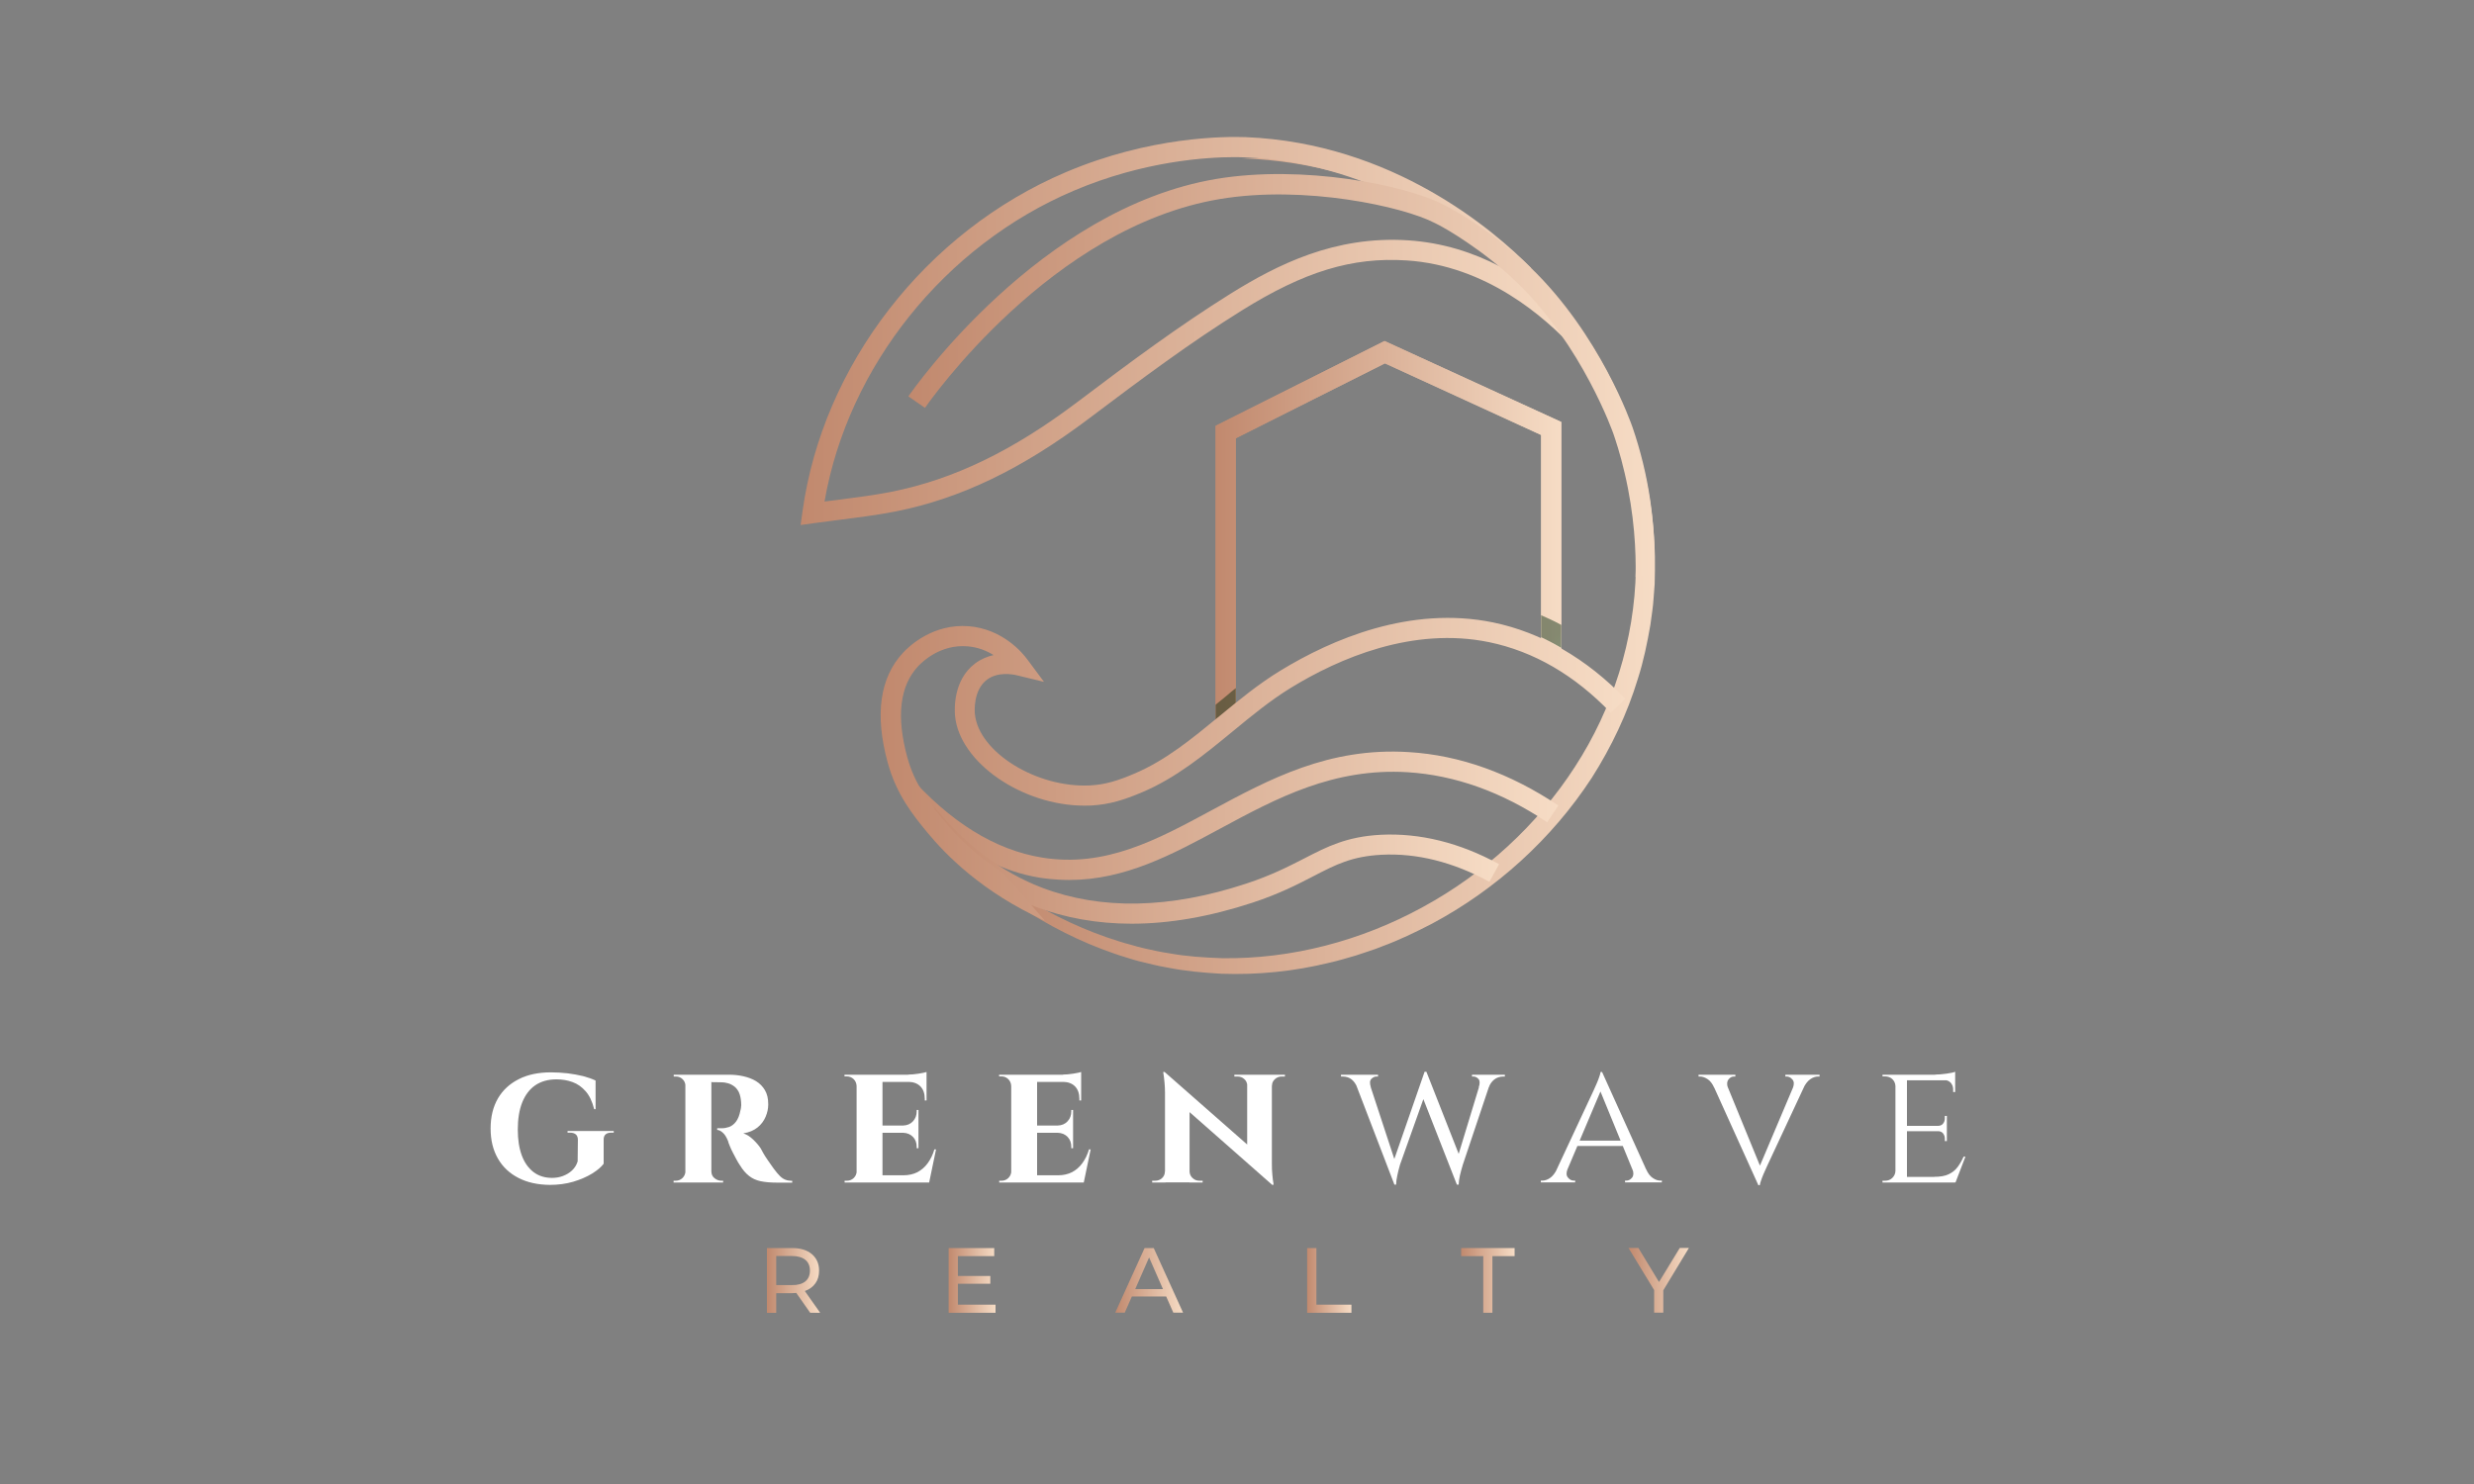<svg xmlns="http://www.w3.org/2000/svg" xmlns:xlink="http://www.w3.org/1999/xlink" version="1.1" width="500" height="300" viewBox="0 0 500 300" xml:space="preserve">
<rect x="0" y="0" width="500" height="300" fill="#808080" stroke="none"/>
<desc>Created with Fabric.js 3.5.0</desc>
<defs>
</defs>
<rect x="0" y="0" width="100%" height="100%" fill="rgba(255,255,255,0)"/>
<g transform="matrix(0.264 0 0 0.264 248.136 112.286)" id="450407">
<g style="" vector-effect="non-scaling-stroke">
		<g transform="matrix(1 0 0 1 74.373 8.134)" id="347200">
<linearGradient id="SVGID_32" gradientUnits="userSpaceOnUse" gradientTransform="matrix(1 0 0 1 0 0)" x1="821.691" y1="612.089" x2="1327" y2="612.089">
<stop offset="0%" style="stop-color:rgb(193,137,110);stop-opacity: 1"/>
<stop offset="100%" style="stop-color:rgb(246,220,197);stop-opacity: 1"/>
</linearGradient>
<path style="stroke: none; stroke-width: 1; stroke-dasharray: none; stroke-linecap: butt; stroke-dashoffset: 0; stroke-linejoin: miter; stroke-miterlimit: 4; is-custom-font: none; font-file-url: none; fill: url(#SVGID_32); fill-rule: nonzero; opacity: 1;" transform=" translate(-1074.373, -612.135)" d="M 1317.1 532.3 c -3.6 -13.5 -7.7 -26.9 -13.1 -39.7 c -2.5 -6.5 -5.6 -12.8 -8.5 -19.1 c -1.5 -3.1 -3.2 -6.2 -4.8 -9.3 c -1.6 -3.1 -3.2 -6.2 -5 -9.1 c -27.6 -48.5 -68.7 -88.8 -116.8 -116 c -48.1 -27.4 -103.6 -40.8 -158.3 -39.2 c 54.6 1.9 108.5 17.2 154.5 45.7 c 46.1 28.1 84.5 68.3 110.1 115.4 c 1.7 2.9 3.2 5.9 4.7 8.9 c 1.5 3 3 6 4.4 9 c 2.6 6.1 5.5 12.2 7.8 18.5 c 5 12.4 8.8 25.3 12 38.2 c 6.1 26 9.2 52.8 8.3 79.5 c -1 53.4 -17.6 106 -46.6 150.7 c -28.9 44.8 -69.6 81.9 -116.6 107.5 c -46.9 25.7 -100.3 39.9 -153.8 39.1 c -13.4 -0.5 -26.8 -1.3 -39.9 -3.7 c -6.6 -0.9 -13.2 -2.5 -19.7 -3.9 c -3.3 -0.7 -6.5 -1.7 -9.7 -2.6 c -3.2 -0.9 -6.5 -1.7 -9.7 -2.8 c -25.7 -8 -50.2 -19.6 -73.2 -33.9 c -6.6 -4.1 -13 -8.4 -19.3 -12.9 c -0.4 2.4 -1.1 4.6 -2.2 6.7 c 5.7 4.3 11.4 8.5 17.4 12.5 c 23 15.4 47.8 28.1 74.1 37.1 c 3.3 1.2 6.6 2.2 9.9 3.2 c 3.3 1 6.6 2.1 10 2.9 c 6.8 1.6 13.5 3.4 20.4 4.5 c 13.7 2.8 27.6 4 41.5 4.8 c 27.9 1 55.9 -1.8 83 -8.5 c 6.8 -1.5 13.5 -3.6 20.2 -5.5 l 9.9 -3.3 l 5 -1.7 l 4.9 -1.9 c 13.1 -4.8 25.7 -10.9 38.1 -17.3 c 49.3 -26.3 92 -65 122.6 -111.9 c 15 -23.6 27.2 -49.2 35.3 -76 c 4.3 -13.4 7.1 -27.1 9.5 -40.9 c 0.9 -7 2.1 -13.9 2.5 -20.9 l 0.8 -10.5 l 0.2 -10.5 C 1327.5 587.3 1323.9 559.4 1317.1 532.3 z" stroke-linecap="round"/>
</g>
		<g transform="matrix(1 0 0 1 -1.85 199.346)" id="469785">
<linearGradient id="SVGID_33" gradientUnits="userSpaceOnUse" gradientTransform="matrix(1 0 0 1 0 0)" x1="743.307" y1="803.338" x2="1253.124" y2="803.338">
<stop offset="0%" style="stop-color:rgb(193,137,110);stop-opacity: 1"/>
<stop offset="100%" style="stop-color:rgb(246,220,197);stop-opacity: 1"/>
</linearGradient>
<path style="stroke: none; stroke-width: 1; stroke-dasharray: none; stroke-linecap: butt; stroke-dashoffset: 0; stroke-linejoin: miter; stroke-miterlimit: 4; is-custom-font: none; font-file-url: none; fill: url(#SVGID_33); fill-rule: nonzero; opacity: 1;" transform=" translate(-998.15, -803.346)" d="M 878.6 852.5 c -12 0 -20.9 -1.5 -22.9 -1.8 c -56.9 -9.3 -95.1 -54.7 -112.5 -79.1 c 3.8 -0.2 7.7 -0.3 11.5 -0.5 c 32.4 36.9 67.1 58.5 103.4 64.3 c 48.1 7.7 87.6 -13.6 129.4 -36.2 c 44.2 -23.8 89.9 -48.5 151.2 -44.6 c 39 2.4 77.5 16.2 114.4 40.9 l -8.6 12.8 c -34.6 -23.2 -70.5 -36 -106.7 -38.3 c -56.9 -3.5 -100.6 20 -142.9 42.8 C 957.3 833.1 921.4 852.5 878.6 852.5 z" stroke-linecap="round"/>
</g>
		<g transform="matrix(1 0 0 1 -14.35 237.4)" id="366167">
<linearGradient id="SVGID_34" gradientUnits="userSpaceOnUse" gradientTransform="matrix(1 0 0 1 0 0)" x1="763.554" y1="841.38" x2="1207.528" y2="841.38">
<stop offset="0%" style="stop-color:rgb(193,137,110);stop-opacity: 1"/>
<stop offset="100%" style="stop-color:rgb(246,220,197);stop-opacity: 1"/>
</linearGradient>
<path style="stroke: none; stroke-width: 1; stroke-dasharray: none; stroke-linecap: butt; stroke-dashoffset: 0; stroke-linejoin: miter; stroke-miterlimit: 4; is-custom-font: none; font-file-url: none; fill: url(#SVGID_34); fill-rule: nonzero; opacity: 1;" transform=" translate(-985.65, -841.4)" d="M 926.4 886 c -26.2 0 -50.9 -4.4 -73.9 -13.1 c -33.4 -12.7 -64.1 -35.6 -88.9 -66.4 l 12 -9.7 c 23.1 28.6 51.6 50 82.4 61.7 c 45.1 17.1 97.6 16.1 156.1 -3.2 c 19.5 -6.4 32.7 -13.3 44.5 -19.3 c 17.4 -9 32.4 -16.7 58.4 -18.1 c 30 -1.5 60.5 6 90.7 22.5 l -7.4 13.5 c -27.7 -15.1 -55.5 -22.1 -82.6 -20.7 c -22.7 1.2 -35 7.5 -52.1 16.4 c -12.2 6.3 -26.1 13.5 -46.7 20.3 C 986.3 880.6 955.4 886 926.4 886 z" stroke-linecap="round"/>
</g>
		<g transform="matrix(1 0 0 1 123 -17.95)" id="607004">
<linearGradient id="SVGID_35" gradientUnits="userSpaceOnUse" gradientTransform="matrix(1 0 0 1 -1123 -586.05)" x1="990.67" y1="586.051" x2="1255.304" y2="586.051">
<stop offset="0%" style="stop-color:rgb(193,137,110);stop-opacity: 1"/>
<stop offset="100%" style="stop-color:rgb(246,220,197);stop-opacity: 1"/>
</linearGradient>
<polygon style="stroke: none; stroke-width: 1; stroke-dasharray: none; stroke-linecap: butt; stroke-dashoffset: 0; stroke-linejoin: miter; stroke-miterlimit: 4; is-custom-font: none; font-file-url: none; fill: url(#SVGID_35); fill-rule: nonzero; opacity: 1;" points="-116.9,146.25 -132.3,146.25 -132.3,-81.35 -3,-146.25 132.3,-84.25 132.3,95.25 116.9,95.25 116.9,-74.35 -2.7,-129.15 -116.9,-71.75 "/>
</g>
		<g transform="matrix(1 0 0 1 -30 -171.872)" id="630261">
<linearGradient id="SVGID_36" gradientUnits="userSpaceOnUse" gradientTransform="matrix(1 0 0 1 0 0)" x1="673" y1="432.115" x2="1275.858" y2="432.115">
<stop offset="0%" style="stop-color:rgb(193,137,110);stop-opacity: 1"/>
<stop offset="100%" style="stop-color:rgb(246,220,197);stop-opacity: 1"/>
</linearGradient>
<path style="stroke: none; stroke-width: 1; stroke-dasharray: none; stroke-linecap: butt; stroke-dashoffset: 0; stroke-linejoin: miter; stroke-miterlimit: 4; is-custom-font: none; font-file-url: none; fill: url(#SVGID_36); fill-rule: nonzero; opacity: 1;" transform=" translate(-970, -432.128)" d="M 1258.9 417.8 c -9.6 -8.7 -21.3 -18 -34.8 -26.4 l 7.9 -7.7 c -28.1 -28.5 -105.7 -95.4 -218.1 -100 c -16 -0.6 -73.3 -0.6 -137.8 26.8 C 769 355.9 689.8 458 674.4 570.6 l -1.4 10.1 l 10.1 -1.4 c 6.6 -0.9 13.2 -1.8 19.8 -2.6 c 14.1 -1.8 28.7 -3.6 42.9 -6.4 c 49.8 -9.9 96.8 -32.6 148 -71.2 c 40.7 -30.7 77.6 -58.2 116.8 -82.6 c 48.1 -30 84.7 -41.1 126.3 -38.4 c 61.1 3.9 106.2 43.7 127.6 67 l 2.5 -2.3 C 1260.6 436.4 1257.9 426.9 1258.9 417.8 z M 1137.9 362.7 c -56 -3.6 -99.9 18.6 -135.5 40.7 c -39.7 24.8 -76.9 52.4 -117.9 83.4 c -49.3 37.2 -94.3 58.9 -141.7 68.4 c -13.6 2.7 -27.3 4.4 -41.8 6.3 c -3.2 0.4 -6.5 0.8 -9.7 1.2 c 17.9 -103.3 91.9 -196 190.8 -238 c 53.4 -22.7 101.4 -25.7 123.1 -25.7 c 3.3 0 6 0.1 8 0.2 c 93.4 3.8 161.7 53 195.3 83.6 C 1188.2 372.2 1164.5 364.4 1137.9 362.7 z" stroke-linecap="round"/>
</g>
		<g transform="matrix(1 0 0 1 41.092 -137.821)" id="226122">
<linearGradient id="SVGID_37" gradientUnits="userSpaceOnUse" gradientTransform="matrix(1 0 0 1 0 0)" x1="755.5" y1="466.2" x2="1326.668" y2="466.2">
<stop offset="0%" style="stop-color:rgb(193,137,110);stop-opacity: 1"/>
<stop offset="100%" style="stop-color:rgb(246,220,197);stop-opacity: 1"/>
</linearGradient>
<path style="stroke: none; stroke-width: 1; stroke-dasharray: none; stroke-linecap: butt; stroke-dashoffset: 0; stroke-linejoin: miter; stroke-miterlimit: 4; is-custom-font: none; font-file-url: none; fill: url(#SVGID_37); fill-rule: nonzero; opacity: 1;" transform=" translate(-1041.092, -466.18)" d="M 1326.5 618.1 c -4.8 0.8 -9.5 1.6 -14.3 2.3 c 0.4 -19.4 -0.8 -47.2 -8.4 -79.6 c -3.4 -14.7 -7.1 -25.6 -8.5 -29.7 c -0.2 -0.7 -23.7 -67.7 -74.2 -116.4 c -26.5 -25.5 -56.3 -42 -56.6 -42.1 c -2.4 -1.3 -4.2 -2.3 -5.5 -2.9 l -0.8 -0.4 c -23.9 -12.4 -99.3 -29.1 -164.3 -18.2 C 865.1 352.6 772.1 485.4 768.2 491 l -12.7 -8.8 c 4 -5.9 100.7 -143.8 235.7 -166.5 c 66.1 -11.1 144.8 4.6 174 19.7 l 0.8 0.4 c 1.3 0.7 3.3 1.7 5.8 3.1 c 1.3 0.7 32 17.5 60 44.6 c 53.3 51.4 77.1 119.6 78.1 122.5 C 1322.2 541.9 1327.8 579.6 1326.5 618.1 z" stroke-linecap="round"/>
</g>
		<g transform="matrix(1 0 0 1 123 -17.95)" id="580633">
<linearGradient id="SVGID_38" gradientUnits="userSpaceOnUse" gradientTransform="matrix(1 0 0 1 -1123 -586.05)" x1="990.661" y1="586.052" x2="1255.283" y2="586.052">
<stop offset="0%" style="stop-color:rgb(193,137,110);stop-opacity: 1"/>
<stop offset="100%" style="stop-color:rgb(246,220,197);stop-opacity: 1"/>
</linearGradient>
<polygon style="stroke: none; stroke-width: 1; stroke-dasharray: none; stroke-linecap: butt; stroke-dashoffset: 0; stroke-linejoin: miter; stroke-miterlimit: 4; is-custom-font: none; font-file-url: none; fill: url(#SVGID_38); fill-rule: nonzero; opacity: 1;" points="132.3,-84.25 132.3,95.25 116.9,95.25 116.9,-74.25 -2.7,-129.15 -116.9,-71.75 -116.9,146.25 -132.3,146.25 -132.3,-81.25 -3,-146.25 "/>
</g>
		<g transform="matrix(1 0 0 1 -1.6 115)" id="902788">
<linearGradient id="SVGID_39" gradientUnits="userSpaceOnUse" gradientTransform="matrix(1 0 0 1 0 0)" x1="1001.863" y1="722.551" x2="1019.23" y2="740.508">
<stop offset="0%" style="stop-color:rgb(0,40,13);stop-opacity: 1"/>
<stop offset="100%" style="stop-color:rgb(0,89,66);stop-opacity: 1"/>
</linearGradient>
<path style="stroke: none; stroke-width: 1; stroke-dasharray: none; stroke-linecap: butt; stroke-dashoffset: 0; stroke-linejoin: miter; stroke-miterlimit: 4; is-custom-font: none; font-file-url: none; fill: url(#SVGID_39); fill-rule: nonzero; opacity: 0.46;" transform=" translate(-998.4, -719)" d="M 1006.1 705.6 v 20 c -2.8 2.3 -5.6 4.5 -8.4 6.8 h -7 v -14.1 c 2.7 -2.2 5.4 -4.4 8.2 -6.7 C 1001.3 709.5 1003.7 707.5 1006.1 705.6 z" stroke-linecap="round"/>
</g>
		<g transform="matrix(1 0 0 1 247.6 58.3)" id="591163">
<linearGradient id="SVGID_40" gradientUnits="userSpaceOnUse" gradientTransform="matrix(1 0 0 1 0 0)" x1="1251.413" y1="665.849" x2="1282.564" y2="698.059">
<stop offset="0%" style="stop-color:rgb(0,40,13);stop-opacity: 1"/>
<stop offset="100%" style="stop-color:rgb(0,89,66);stop-opacity: 1"/>
</linearGradient>
<path style="stroke: none; stroke-width: 1; stroke-dasharray: none; stroke-linecap: butt; stroke-dashoffset: 0; stroke-linejoin: miter; stroke-miterlimit: 4; is-custom-font: none; font-file-url: none; fill: url(#SVGID_40); fill-rule: nonzero; opacity: 0.46;" transform=" translate(-1247.6, -662.3)" d="M 1255.3 657.2 v 17.6 c -5 -3 -10.2 -5.7 -15.4 -8.2 v -16.8 C 1245 652 1250.2 654.4 1255.3 657.2 z" stroke-linecap="round"/>
</g>
		<g transform="matrix(1 0 0 1 19.282 163.76)" id="957126">
<linearGradient id="SVGID_41" gradientUnits="userSpaceOnUse" gradientTransform="matrix(1 0 0 1 0 0)" x1="734.336" y1="767.693" x2="1304.288" y2="767.693">
<stop offset="0%" style="stop-color:rgb(193,137,110);stop-opacity: 1"/>
<stop offset="100%" style="stop-color:rgb(246,220,197);stop-opacity: 1"/>
</linearGradient>
<path style="stroke: none; stroke-width: 1; stroke-dasharray: none; stroke-linecap: butt; stroke-dashoffset: 0; stroke-linejoin: miter; stroke-miterlimit: 4; is-custom-font: none; font-file-url: none; fill: url(#SVGID_41); fill-rule: nonzero; opacity: 1;" transform=" translate(-1019.282, -767.76)" d="M 860 883.7 c -47.8 -21.6 -75.9 -50.4 -90.3 -67.9 c -11.1 -13.5 -23.4 -29 -30 -53 c -10.1 -36.9 -6.1 -65.3 11.8 -84.4 c 4.9 -5.3 23.1 -22.3 50.2 -20.2 c 25.7 2.1 40.9 20 44.9 25.5 l 12.7 17.1 l -20.7 -5 c -3.3 -0.8 -14.6 -2.9 -22.9 3.3 c -10.7 8 -9.5 24.4 -9.3 26.3 c 2.8 29.2 47.3 56.8 88.2 54.7 c 11.9 -0.6 21.6 -3.8 33.6 -8.9 c 24.2 -10.2 44.3 -26.8 65.6 -44.3 c 14.7 -12.1 29.9 -24.6 46.5 -34.7 c 39.3 -24 99.5 -49.9 162.8 -36.9 c 36.8 7.6 71.8 27.8 101.2 58.5 l -11.1 10.7 c -27.6 -28.8 -58.9 -47 -93.2 -54.1 c -58.4 -12 -114.7 12.3 -151.6 34.9 c -15.7 9.6 -30.4 21.7 -44.7 33.5 c -21.2 17.4 -43.1 35.5 -69.4 46.6 c -13.5 5.7 -24.6 9.3 -38.8 10.1 c -1.7 0.1 -3.4 0.1 -5.2 0.1 c -47.5 0 -95.7 -32.9 -99.1 -68.8 c -0.4 -4.4 -1.7 -27.3 15.4 -40.1 c 4.5 -3.4 9.4 -5.3 14.1 -6.4 c -5.3 -3.3 -12 -6.1 -20.1 -6.7 c -20.2 -1.6 -34 11.3 -37.7 15.3 c -14 15 -16.8 38.5 -8.2 69.8 c 5.7 20.8 16.6 34.3 27.1 47.3 c 13.1 16.3 28.9 30.2 46.7 41.5 C 839 859.6 849.5 871.6 860 883.7 z" stroke-linecap="round"/>
</g>
</g>
</g>
<g transform="matrix(0.24 0 0 0.24 248.168 241.022)" id="522955">
<g style="" vector-effect="non-scaling-stroke">
		<g transform="matrix(1 0 0 1 -569.05 -53.6)" id="207345">
<path style="stroke: none; stroke-width: 1; stroke-dasharray: none; stroke-linecap: butt; stroke-dashoffset: 0; stroke-linejoin: miter; stroke-miterlimit: 4; is-custom-font: none; font-file-url: none; fill: rgb(255,255,255); fill-rule: nonzero; opacity: 1;" transform=" translate(-430.95, -550.4)" d="M 429.9 503 c 4.6 0 9.3 0.3 14 0.8 c 4.7 0.6 9.1 1.4 13.2 2.4 c 4.1 1.1 7.5 2.3 10.4 3.7 V 534 h -1.2 c -1.6 -6.5 -4 -11.5 -7.2 -15.1 c -3.2 -3.6 -6.8 -6.2 -11 -7.7 c -4.1 -1.5 -8.6 -2.3 -13.5 -2.3 c -7.1 0 -13 1.7 -17.9 5 c -4.8 3.3 -8.5 8.2 -11 14.5 c -2.5 6.3 -3.7 13.9 -3.7 22.8 c 0 8.4 1.1 15.6 3.3 21.6 c 2.2 6.1 5.5 10.7 9.8 14.1 c 4.3 3.3 9.6 5 15.7 5 c 3.2 0 6.3 -0.5 9.2 -1.6 c 2.9 -1.1 5.5 -2.6 7.7 -4.7 c 2.2 -2.1 3.8 -4.6 4.7 -7.6 l 0.2 -18.2 c 0 -2 -0.6 -3.5 -1.7 -4.5 c -1.2 -1 -2.8 -1.5 -4.9 -1.5 h -2.1 v -1.4 h 38.9 v 1.4 h -2 c -4.4 0 -6.6 2 -6.5 6.1 v 20.1 c -2.1 2.8 -5.4 5.6 -9.8 8.3 c -4.4 2.7 -9.7 5 -15.7 6.8 c -6.1 1.8 -12.7 2.7 -19.8 2.7 c -10.1 -0.1 -18.9 -2 -26.3 -5.8 c -7.5 -3.8 -13.3 -9.2 -17.4 -16.3 c -4.1 -7.1 -6.2 -15.5 -6.2 -25.4 c 0 -9.9 2.1 -18.3 6.2 -25.4 c 4.1 -7 10 -12.4 17.6 -16.2 C 410.3 504.9 419.4 503 429.9 503 z" stroke-linecap="round"/>
</g>
		<g transform="matrix(1 0 0 1 -416.85 -53.55)" id="199870">
<path style="stroke: none; stroke-width: 1; stroke-dasharray: none; stroke-linecap: butt; stroke-dashoffset: 0; stroke-linejoin: miter; stroke-miterlimit: 4; is-custom-font: none; font-file-url: none; fill: rgb(255,255,255); fill-rule: nonzero; opacity: 1;" transform=" translate(-583.15, -550.45)" d="M 543.5 514.4 h -0.3 c -0.1 -2.3 -0.9 -4.2 -2.5 -5.7 c -1.6 -1.5 -3.4 -2.2 -5.5 -2.2 c -0.3 0 -0.7 0 -1.1 0 c -0.5 0 -0.7 0 -0.8 0 V 505 h 10.9 L 543.5 514.4 z M 543.5 586.3 l 0.6 9.5 h -10.9 v -1.5 c 0.1 0 0.4 0 0.8 0 c 0.5 0 0.8 0 1 0 c 2.2 0 4.1 -0.8 5.7 -2.3 c 1.6 -1.6 2.4 -3.5 2.5 -5.7 H 543.5 z M 565 505 v 90.8 h -21.9 V 505 H 565 z M 579.9 505 c 4.1 0 8.2 0.4 12.1 1.3 c 3.9 0.9 7.5 2.2 10.6 4.1 c 3.1 1.9 5.6 4.4 7.5 7.6 c 1.9 3.2 2.8 7.1 2.8 11.9 c 0 3.5 -0.7 7 -2.2 10.5 c -1.5 3.5 -3.7 6.5 -6.8 9 c -3.1 2.5 -7.1 4.2 -12 5 c 2.9 0.9 5.7 2.7 8.4 5.3 c 2.7 2.6 4.8 5.1 6.3 7.4 c 0.4 0.8 1.1 2.1 2.1 3.9 c 1 1.8 2.3 3.8 3.9 6.1 c 1.6 2.3 3.2 4.6 4.9 7 c 2 2.7 3.8 4.8 5.3 6.3 c 1.5 1.5 3.1 2.5 4.7 3.1 c 1.6 0.6 3.5 0.9 5.6 0.9 v 1.5 h -12.7 c -5.4 0 -10.1 -0.4 -13.9 -1.2 c -3.8 -0.8 -7.1 -2.3 -9.8 -4.5 c -2.8 -2.2 -5.3 -5.1 -7.6 -8.9 c -0.9 -1.3 -1.9 -2.9 -2.9 -4.8 c -1 -1.9 -2 -3.8 -3 -5.7 c -1 -1.9 -1.9 -3.8 -2.6 -5.6 c -0.8 -1.8 -1.3 -3.3 -1.6 -4.5 c -1.3 -3.2 -2.8 -5.6 -4.5 -7 c -1.7 -1.5 -3.2 -2.2 -4.6 -2.2 v -1.4 c 1.4 0 2.7 0 3.8 0 c 2.1 0 4.2 -0.4 6.3 -1.1 c 2.1 -0.8 4 -2.2 5.7 -4.4 c 1.7 -2.2 3 -5.4 3.8 -9.6 c 0.2 -0.6 0.4 -1.5 0.5 -2.6 c 0.2 -1.1 0.2 -2.4 0.1 -3.8 c -0.2 -3.7 -0.9 -6.7 -2 -9 c -1.2 -2.3 -2.6 -4 -4.3 -5.1 c -1.7 -1.2 -3.5 -2 -5.2 -2.4 c -1.8 -0.5 -3.3 -0.7 -4.6 -0.7 c -1.9 -0.1 -3.7 -0.1 -5.2 -0.1 c -1.6 0.1 -2.8 0 -3.6 -0.1 c -0.1 0 -0.3 -0.5 -0.5 -1.6 c -0.2 -1.1 -0.5 -2.6 -0.9 -4.6 H 579.9 z M 564.7 586.3 h 0.3 c 0 2.5 0.9 4.5 2.7 5.9 c 1.8 1.4 3.7 2.1 5.7 2.1 c 0.8 0 1.3 0 1.5 0 v 1.5 H 564 L 564.7 586.3 z" stroke-linecap="round"/>
</g>
		<g transform="matrix(1 0 0 1 -284.35 -54.75)" id="489714">
<path style="stroke: none; stroke-width: 1; stroke-dasharray: none; stroke-linecap: butt; stroke-dashoffset: 0; stroke-linejoin: miter; stroke-miterlimit: 4; is-custom-font: none; font-file-url: none; fill: rgb(255,255,255); fill-rule: nonzero; opacity: 1;" transform=" translate(-715.65, -549.25)" d="M 687.6 514.5 h -0.3 c -0.1 -2.3 -0.9 -4.2 -2.5 -5.8 c -1.6 -1.5 -3.5 -2.3 -5.7 -2.3 c -0.1 0 -0.8 0 -2 0 V 505 h 11.2 L 687.6 514.5 z M 687.6 586.3 l 0.8 9.5 h -11.2 v -1.5 c 1.2 0 1.9 0 2 0 c 2.2 0 4.1 -0.8 5.7 -2.3 c 1.6 -1.6 2.4 -3.5 2.5 -5.7 H 687.6 z M 709.1 505 v 90.8 h -21.8 V 505 H 709.1 z M 746.2 505 v 6.1 h -37.4 V 505 H 746.2 z M 739.4 547.8 v 6.1 h -30.6 v -6.1 H 739.4 z M 744.6 589.7 l 3.5 6.1 h -39.2 v -6.1 H 744.6 z M 754.2 567.9 l -5.8 27.9 h -26.2 l 4.7 -6.1 c 4.3 0 8.2 -0.9 11.6 -2.6 c 3.4 -1.8 6.3 -4.3 8.7 -7.6 c 2.4 -3.3 4.3 -7.1 5.6 -11.6 H 754.2 z M 739.4 534.8 v 13.3 h -13 v -0.3 c 3.5 -0.1 6.3 -1.3 8.4 -3.6 c 2.1 -2.3 3.1 -5.1 3.1 -8.4 v -1.1 H 739.4 z M 739.4 553.6 v 13.3 h -1.5 v -1.2 c 0 -3.3 -1 -6.1 -3.1 -8.3 c -2.1 -2.2 -4.9 -3.4 -8.4 -3.5 v -0.3 H 739.4 z M 746.2 502.7 v 3.6 l -15.9 -1.4 c 2.9 0 6 -0.3 9.2 -0.8 C 742.8 503.6 745 503.1 746.2 502.7 z M 746.2 510.7 v 16 h -1.5 v -1.4 c 0 -4.4 -1.2 -7.9 -3.6 -10.4 c -2.4 -2.5 -5.8 -3.8 -10.2 -3.9 v -0.3 H 746.2 z" stroke-linecap="round"/>
</g>
		<g transform="matrix(1 0 0 1 -154.15 -54.75)" id="463173">
<path style="stroke: none; stroke-width: 1; stroke-dasharray: none; stroke-linecap: butt; stroke-dashoffset: 0; stroke-linejoin: miter; stroke-miterlimit: 4; is-custom-font: none; font-file-url: none; fill: rgb(255,255,255); fill-rule: nonzero; opacity: 1;" transform=" translate(-845.85, -549.25)" d="M 817.8 514.5 h -0.3 c -0.1 -2.3 -0.9 -4.2 -2.5 -5.8 c -1.6 -1.5 -3.5 -2.3 -5.7 -2.3 c -0.1 0 -0.8 0 -2 0 V 505 h 11.2 L 817.8 514.5 z M 817.8 586.3 l 0.8 9.5 h -11.2 v -1.5 c 1.2 0 1.9 0 2 0 c 2.2 0 4.1 -0.8 5.7 -2.3 c 1.6 -1.6 2.4 -3.5 2.5 -5.7 H 817.8 z M 839.3 505 v 90.8 h -21.8 V 505 H 839.3 z M 876.4 505 v 6.1 H 839 V 505 H 876.4 z M 869.6 547.8 v 6.1 H 839 v -6.1 H 869.6 z M 874.7 589.7 l 3.5 6.1 H 839 v -6.1 H 874.7 z M 884.4 567.9 l -5.8 27.9 h -26.2 l 4.7 -6.1 c 4.3 0 8.2 -0.9 11.6 -2.6 c 3.4 -1.8 6.3 -4.3 8.7 -7.6 c 2.4 -3.3 4.3 -7.1 5.6 -11.6 H 884.4 z M 869.6 534.8 v 13.3 h -13 v -0.3 c 3.5 -0.1 6.3 -1.3 8.4 -3.6 c 2.1 -2.3 3.1 -5.1 3.1 -8.4 v -1.1 H 869.6 z M 869.6 553.6 v 13.3 h -1.5 v -1.2 c 0 -3.3 -1 -6.1 -3.1 -8.3 c -2.1 -2.2 -4.9 -3.4 -8.4 -3.5 v -0.3 H 869.6 z M 876.4 502.7 v 3.6 l -15.9 -1.4 c 2.9 0 6 -0.3 9.2 -0.8 C 873 503.6 875.2 503.1 876.4 502.7 z M 876.4 510.7 v 16 h -1.5 v -1.4 c 0 -4.4 -1.2 -7.9 -3.6 -10.4 c -2.4 -2.5 -5.8 -3.8 -10.2 -3.9 v -0.3 H 876.4 z" stroke-linecap="round"/>
</g>
		<g transform="matrix(1 0 0 1 -7.9 -53.8)" id="215283">
<path style="stroke: none; stroke-width: 1; stroke-dasharray: none; stroke-linecap: butt; stroke-dashoffset: 0; stroke-linejoin: miter; stroke-miterlimit: 4; is-custom-font: none; font-file-url: none; fill: rgb(255,255,255); fill-rule: nonzero; opacity: 1;" transform=" translate(-992.1, -550.2)" d="M 947.4 586.6 v 9.2 h -11.2 v -1.5 h 2.4 c 2.3 0 4.3 -0.7 5.9 -2.2 s 2.4 -3.3 2.4 -5.5 H 947.4 z M 946.8 502.8 l 20.9 22.7 v 70.2 h -20.7 v -75.7 c 0 -5.1 -0.5 -10.9 -1.5 -17.3 H 946.8 z M 946.8 502.8 l 88.9 78.1 l 1.5 16.8 l -88.7 -78.1 L 946.8 502.8 z M 967.7 586.6 c 0.1 2.2 1 4.1 2.6 5.5 c 1.6 1.5 3.5 2.2 5.8 2.2 h 2.6 v 1.5 h -11.2 v -9.2 H 967.7 z M 1016.3 514.2 c -0.1 -2.2 -0.9 -4.1 -2.5 -5.5 c -1.6 -1.5 -3.5 -2.2 -5.8 -2.2 h -2.6 V 505 h 11.2 v 9.2 H 1016.3 z M 1037 505 V 580 c 0 3.5 0.1 6.6 0.4 9.3 c 0.2 2.7 0.6 5.5 1.1 8.4 h -1.4 l -20.9 -24.1 V 505 H 1037 z M 1036.6 514.2 V 505 h 11.4 v 1.5 h -2.6 c -2.2 0 -4.2 0.7 -5.8 2.2 c -1.7 1.5 -2.5 3.3 -2.5 5.5 H 1036.6 z" stroke-linecap="round"/>
</g>
		<g transform="matrix(1 0 0 1 164.2 -53.95)" id="891960">
<path style="stroke: none; stroke-width: 1; stroke-dasharray: none; stroke-linecap: butt; stroke-dashoffset: 0; stroke-linejoin: miter; stroke-miterlimit: 4; is-custom-font: none; font-file-url: none; fill: rgb(255,255,255); fill-rule: nonzero; opacity: 1;" transform=" translate(-1164.2, -550.05)" d="M 1120.3 515.4 l -11.5 0.2 c -1 -2.6 -2.5 -4.8 -4.5 -6.5 c -2 -1.7 -4.6 -2.6 -7.9 -2.6 h -1.2 V 505 h 31.2 v 1.5 h -1.2 c -1.6 0 -3.1 0.7 -4.4 2 C 1119.4 509.9 1119.3 512.2 1120.3 515.4 z M 1105 505.9 h 12.1 l 24.5 74.6 l -1.4 17.1 L 1105 505.9 z M 1167.2 502.5 l 1.2 12.3 l -23.5 66 c -1 3.5 -1.8 6.6 -2.3 9.2 c -0.6 2.6 -0.9 5.1 -1 7.6 h -1.4 l -2.9 -13.5 l 28.3 -81.6 H 1167.2 z M 1167.2 502.7 l 29.1 74 l -3.5 20.9 L 1162 519 L 1167.2 502.7 z M 1222.9 505.9 l -25.1 74.9 c -1.1 3.6 -1.9 6.7 -2.5 9.3 c -0.6 2.6 -0.9 5.1 -1 7.5 h -1.5 l -1.8 -15 l 23.3 -76.7 H 1222.9 z M 1211.2 515.6 c 1.1 -3.2 1 -5.6 -0.2 -7 c -1.3 -1.4 -2.7 -2.1 -4.3 -2.1 h -1.2 V 505 h 27.7 v 1.5 h -1.1 c -3.1 0 -5.8 0.9 -7.9 2.6 c -2.1 1.7 -3.6 3.9 -4.5 6.5 H 1211.2 z" stroke-linecap="round"/>
</g>
		<g transform="matrix(1 0 0 1 314.45 -54.8)" id="143433">
<path style="stroke: none; stroke-width: 1; stroke-dasharray: none; stroke-linecap: butt; stroke-dashoffset: 0; stroke-linejoin: miter; stroke-miterlimit: 4; is-custom-font: none; font-file-url: none; fill: rgb(255,255,255); fill-rule: nonzero; opacity: 1;" transform=" translate(-1314.45, -549.2)" d="M 1285.9 584.7 c -1.1 3 -1 5.4 0.5 7 c 1.4 1.7 3 2.5 4.8 2.5 h 1.2 v 1.5 h -28.9 v -1.5 h 1.2 c 2.1 0 4.3 -0.7 6.5 -2.2 c 2.2 -1.5 4.1 -3.9 5.8 -7.3 H 1285.9 z M 1315.1 502.8 l 1.1 10.4 l -34.7 82 h -9.5 l 35.9 -76.9 c 1.1 -2.4 2 -4.5 2.8 -6.3 c 0.8 -1.8 1.4 -3.5 2 -5.2 c 0.6 -1.7 1 -3.1 1.1 -4.1 H 1315.1 z M 1332.9 560.5 v 4.5 h -40.1 v -4.5 H 1332.9 z M 1315.1 502.8 l 41.6 92 h -12 l -32.2 -78.6 L 1315.1 502.8 z M 1340.7 584.7 h 11.5 c 1.5 3.4 3.4 5.9 5.6 7.3 c 2.2 1.5 4.3 2.2 6.4 2.2 h 1.2 v 1.5 h -31 v -1.5 h 1.2 c 1.7 0 3.3 -0.8 4.7 -2.5 C 1341.6 590.1 1341.8 587.8 1340.7 584.7 z" stroke-linecap="round"/>
</g>
		<g transform="matrix(1 0 0 1 447.25 -52.5)" id="600436">
<path style="stroke: none; stroke-width: 1; stroke-dasharray: none; stroke-linecap: butt; stroke-dashoffset: 0; stroke-linejoin: miter; stroke-miterlimit: 4; is-custom-font: none; font-file-url: none; fill: rgb(255,255,255); fill-rule: nonzero; opacity: 1;" transform=" translate(-1447.25, -551.5)" d="M 1421 516 h -11.5 c -1.5 -3.4 -3.4 -5.9 -5.6 -7.3 s -4.3 -2.2 -6.4 -2.2 h -1.2 V 505 h 31 v 1.5 h -1.2 c -1.7 0 -3.3 0.8 -4.6 2.5 C 1420.2 510.6 1420 513 1421 516 z M 1446.6 597.9 l -41.6 -92 h 12 l 32.2 78.6 L 1446.6 597.9 z M 1446.6 597.9 l -1.1 -10.4 l 34.7 -82 h 9.5 l -35.9 76.9 c -1.1 2.4 -2 4.5 -2.8 6.3 c -0.8 1.8 -1.4 3.5 -2 5.2 c -0.6 1.7 -1 3.1 -1.1 4.1 H 1446.6 z M 1475.8 516 c 1.1 -3 1 -5.4 -0.5 -7 c -1.4 -1.7 -3 -2.5 -4.8 -2.5 h -1.1 V 505 h 28.8 v 1.5 h -1.2 c -2.1 0 -4.3 0.7 -6.5 2.2 c -2.2 1.5 -4.1 3.9 -5.8 7.3 H 1475.8 z" stroke-linecap="round"/>
</g>
		<g transform="matrix(1 0 0 1 586.1 -54.85)" id="765500">
<path style="stroke: none; stroke-width: 1; stroke-dasharray: none; stroke-linecap: butt; stroke-dashoffset: 0; stroke-linejoin: miter; stroke-miterlimit: 4; is-custom-font: none; font-file-url: none; fill: rgb(255,255,255); fill-rule: nonzero; opacity: 1;" transform=" translate(-1586.1, -549.15)" d="M 1562.4 514.5 h -0.3 c -0.1 -2.3 -1 -4.2 -2.6 -5.8 c -1.6 -1.5 -3.7 -2.3 -6.2 -2.3 h -2.1 V 505 h 13.2 L 1562.4 514.5 z M 1562.4 586.1 l 2 9.7 h -13.2 v -1.5 h 2.1 c 2.5 0 4.6 -0.8 6.2 -2.4 c 1.6 -1.6 2.5 -3.5 2.6 -5.8 H 1562.4 z M 1571.8 505 v 90.8 h -9.7 V 505 H 1571.8 z M 1612.4 505 v 4.7 h -40.9 V 505 H 1612.4 z M 1605.4 548.1 v 4.5 h -33.9 v -4.5 H 1605.4 z M 1612.5 591.1 l -0.3 4.7 h -40.7 v -4.7 H 1612.5 z M 1621 574.1 l -8.3 21.6 h -23 l 5.1 -4.7 c 5 0 9.1 -0.7 12.2 -2.2 c 3.1 -1.5 5.6 -3.5 7.5 -6.1 c 1.9 -2.6 3.6 -5.5 5 -8.7 H 1621 z M 1612.4 502.5 v 3.9 l -17.3 -1.5 c 3.1 0 6.5 -0.3 10 -0.8 C 1608.6 503.6 1611.1 503.1 1612.4 502.5 z M 1605.4 539.8 v 8.6 h -7.9 v -0.3 c 2.1 0 3.7 -0.6 4.7 -1.9 c 1 -1.3 1.5 -2.7 1.5 -4.5 v -2 H 1605.4 z M 1605.4 552.3 v 8.6 h -1.7 v -2 c 0 -1.7 -0.5 -3.2 -1.5 -4.5 c -1 -1.3 -2.6 -1.9 -4.7 -1.9 v -0.3 H 1605.4 z M 1612.4 509.2 v 10.4 h -1.7 v -2.3 c 0 -2.1 -0.7 -3.9 -2 -5.5 c -1.4 -1.5 -3.2 -2.3 -5.5 -2.3 v -0.5 H 1612.4 z" stroke-linecap="round"/>
</g>
		<g transform="matrix(1 0 0 1 -365.8 74.3)" id="768281">
<linearGradient id="SVGID_42" gradientUnits="userSpaceOnUse" gradientTransform="matrix(1 0 0 1 0 0)" x1="611.786" y1="678.233" x2="656.664" y2="678.233">
<stop offset="0%" style="stop-color:rgb(193,137,110);stop-opacity: 1"/>
<stop offset="100%" style="stop-color:rgb(246,220,197);stop-opacity: 1"/>
</linearGradient>
<path style="stroke: none; stroke-width: 1; stroke-dasharray: none; stroke-linecap: butt; stroke-dashoffset: 0; stroke-linejoin: miter; stroke-miterlimit: 4; is-custom-font: none; font-file-url: none; fill: url(#SVGID_42); fill-rule: nonzero; opacity: 1;" transform=" translate(-634.2, -678.3)" d="M 648.2 705.5 l -11.7 -16.7 c -1.5 0.1 -2.6 0.2 -3.4 0.2 h -13.5 v 16.6 h -7.8 V 651 H 633 c 7 0 12.6 1.7 16.6 5.1 c 4 3.4 6.1 8 6.1 13.9 c 0 4.2 -1 7.8 -3.1 10.7 c -2.1 3 -5 5.1 -8.9 6.5 l 12.9 18.3 H 648.2 z M 644.1 679.1 c 2.6 -2.1 3.9 -5.2 3.9 -9.1 c 0 -3.9 -1.3 -7 -3.9 -9.1 c -2.6 -2.1 -6.4 -3.2 -11.3 -3.2 h -13.2 v 24.5 h 13.2 C 637.7 682.3 641.5 681.2 644.1 679.1 z" stroke-linecap="round"/>
</g>
		<g transform="matrix(1 0 0 1 -215.45 74.25)" id="592873">
<linearGradient id="SVGID_43" gradientUnits="userSpaceOnUse" gradientTransform="matrix(1 0 0 1 0 0)" x1="764.768" y1="678.233" x2="804.28" y2="678.233">
<stop offset="0%" style="stop-color:rgb(193,137,110);stop-opacity: 1"/>
<stop offset="100%" style="stop-color:rgb(246,220,197);stop-opacity: 1"/>
</linearGradient>
<path style="stroke: none; stroke-width: 1; stroke-dasharray: none; stroke-linecap: butt; stroke-dashoffset: 0; stroke-linejoin: miter; stroke-miterlimit: 4; is-custom-font: none; font-file-url: none; fill: url(#SVGID_43); fill-rule: nonzero; opacity: 1;" transform=" translate(-784.55, -678.25)" d="M 804.3 698.7 v 6.8 h -39.5 V 651 h 38.4 v 6.8 h -30.6 v 16.7 h 27.3 v 6.6 h -27.3 v 17.6 H 804.3 z" stroke-linecap="round"/>
</g>
		<g transform="matrix(1 0 0 1 -66.35 74.2)" id="379265">
<linearGradient id="SVGID_44" gradientUnits="userSpaceOnUse" gradientTransform="matrix(1 0 0 1 0 0)" x1="905.075" y1="678.233" x2="962.164" y2="678.233">
<stop offset="0%" style="stop-color:rgb(193,137,110);stop-opacity: 1"/>
<stop offset="100%" style="stop-color:rgb(246,220,197);stop-opacity: 1"/>
</linearGradient>
<path style="stroke: none; stroke-width: 1; stroke-dasharray: none; stroke-linecap: butt; stroke-dashoffset: 0; stroke-linejoin: miter; stroke-miterlimit: 4; is-custom-font: none; font-file-url: none; fill: url(#SVGID_44); fill-rule: nonzero; opacity: 1;" transform=" translate(-933.65, -678.2)" d="M 948 691.8 h -28.9 l -6 13.6 h -8 l 24.7 -54.4 h 7.7 l 24.7 54.4 H 954 L 948 691.8 z M 945.3 685.6 l -11.7 -26.7 l -11.7 26.7 H 945.3 z" stroke-linecap="round"/>
</g>
		<g transform="matrix(1 0 0 1 85.35 74.25)" id="531154">
<linearGradient id="SVGID_45" gradientUnits="userSpaceOnUse" gradientTransform="matrix(1 0 0 1 0 0)" x1="1066.691" y1="678.233" x2="1103.946" y2="678.233">
<stop offset="0%" style="stop-color:rgb(193,137,110);stop-opacity: 1"/>
<stop offset="100%" style="stop-color:rgb(246,220,197);stop-opacity: 1"/>
</linearGradient>
<path style="stroke: none; stroke-width: 1; stroke-dasharray: none; stroke-linecap: butt; stroke-dashoffset: 0; stroke-linejoin: miter; stroke-miterlimit: 4; is-custom-font: none; font-file-url: none; fill: url(#SVGID_45); fill-rule: nonzero; opacity: 1;" transform=" translate(-1085.35, -678.25)" d="M 1066.7 651 h 7.8 v 47.7 h 29.5 v 6.8 h -37.3 V 651 z" stroke-linecap="round"/>
</g>
		<g transform="matrix(1 0 0 1 218.9 74.25)" id="943160">
<linearGradient id="SVGID_46" gradientUnits="userSpaceOnUse" gradientTransform="matrix(1 0 0 1 0 0)" x1="1196.421" y1="678.233" x2="1241.454" y2="678.233">
<stop offset="0%" style="stop-color:rgb(193,137,110);stop-opacity: 1"/>
<stop offset="100%" style="stop-color:rgb(246,220,197);stop-opacity: 1"/>
</linearGradient>
<path style="stroke: none; stroke-width: 1; stroke-dasharray: none; stroke-linecap: butt; stroke-dashoffset: 0; stroke-linejoin: miter; stroke-miterlimit: 4; is-custom-font: none; font-file-url: none; fill: url(#SVGID_46); fill-rule: nonzero; opacity: 1;" transform=" translate(-1218.9, -678.25)" d="M 1215.1 657.8 h -18.7 V 651 h 45 v 6.8 h -18.7 v 47.7 h -7.7 V 657.8 z" stroke-linecap="round"/>
</g>
		<g transform="matrix(1 0 0 1 362.75 74.15)" id="669906">
<linearGradient id="SVGID_47" gradientUnits="userSpaceOnUse" gradientTransform="matrix(1 0 0 1 0 0)" x1="1337.271" y1="678.233" x2="1388.214" y2="678.233">
<stop offset="0%" style="stop-color:rgb(193,137,110);stop-opacity: 1"/>
<stop offset="100%" style="stop-color:rgb(246,220,197);stop-opacity: 1"/>
</linearGradient>
<path style="stroke: none; stroke-width: 1; stroke-dasharray: none; stroke-linecap: butt; stroke-dashoffset: 0; stroke-linejoin: miter; stroke-miterlimit: 4; is-custom-font: none; font-file-url: none; fill: url(#SVGID_47); fill-rule: nonzero; opacity: 1;" transform=" translate(-1362.75, -678.15)" d="M 1366.6 686.6 v 18.8 h -7.7 v -19 l -21.6 -35.5 h 8.3 l 17.4 28.7 l 17.5 -28.7 h 7.7 L 1366.6 686.6 z" stroke-linecap="round"/>
</g>
</g>
</g>
</svg>